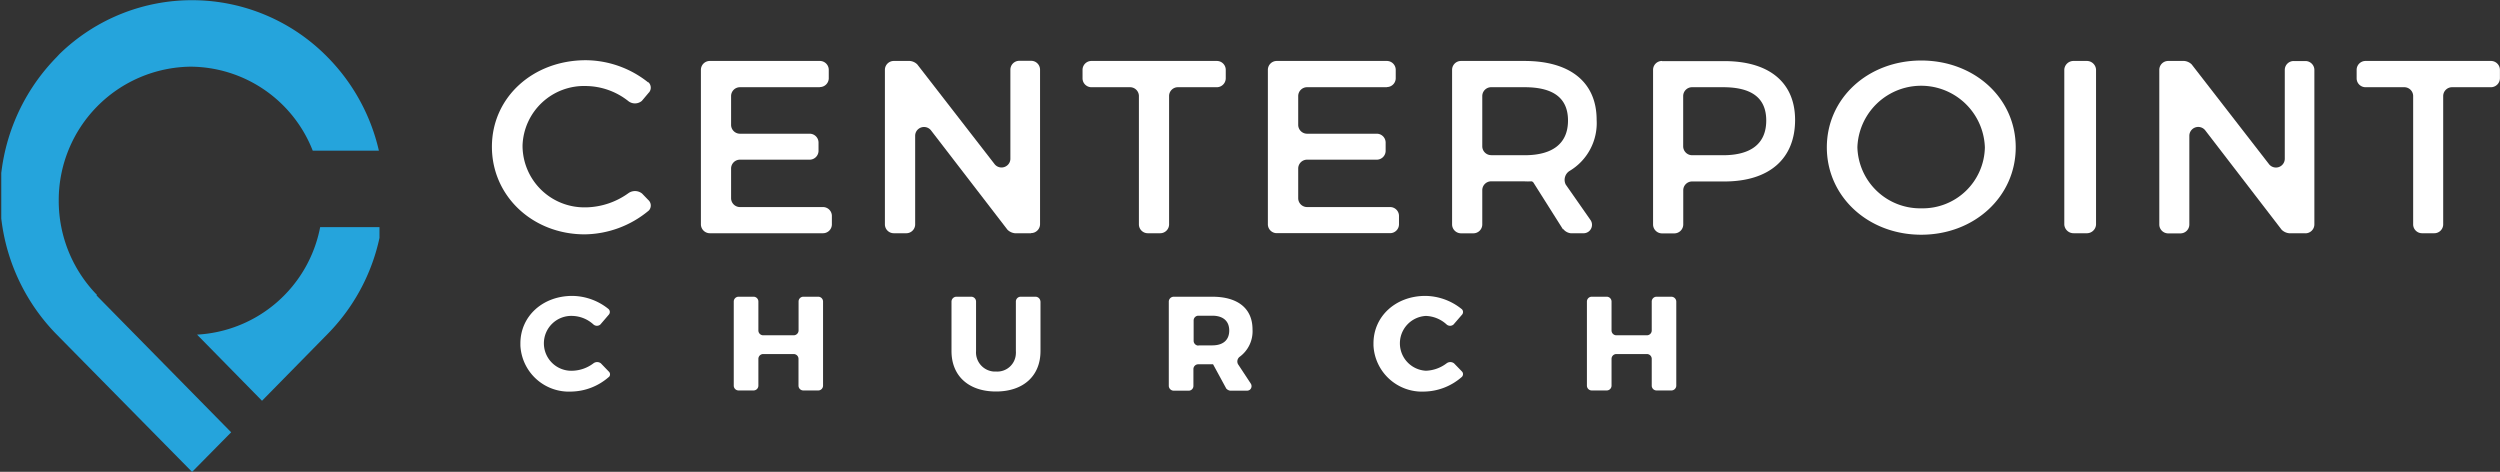 <svg xmlns="http://www.w3.org/2000/svg" xmlns:xlink="http://www.w3.org/1999/xlink" viewBox="0 0 337.1 63.62">
  <rect x="0" y="0" width="337.1" height="63.62" fill="#333333" stroke="none"/>
  <defs>
    <style>
      .cls-1 {
        fill: none;
      }

      .cls-2 {
        clip-path: url(#clip-path);
      }

      .cls-3 {
        fill: #fff;
      }

      .cls-4 {
        clip-path: url(#clip-path-2);
      }

      .cls-5 {
        fill: #25a4dc;
      }
    </style>
    <clipPath id="clip-path" transform="translate(0.17 -0.24)">
      <rect class="cls-1" x="66" y="8" width="271" height="45"/>
    </clipPath>
    <clipPath id="clip-path-2" transform="translate(0.17 -0.24)">
      <rect class="cls-1" width="51" height="64"/>
    </clipPath>
  </defs>
  <g id="Layer_2" data-name="Layer 2">
    <g id="Layer_1-2" data-name="Layer 1">
      <g id="Group_194" data-name="Group 194">
        <g id="Group_193" data-name="Group 193">
          <g id="Vector_Smart_Object" data-name="Vector Smart Object">
            <g id="Group_6" data-name="Group 6">
              <g class="cls-2">
                <g id="Group_5" data-name="Group 5">
                  <path id="Path_5" data-name="Path 5" class="cls-3" d="M87.24,11.31a1,1,0,0,1,.14,1.35l-.1.11-.9,1.07a1.44,1.44,0,0,1-1.79.06,9.35,9.35,0,0,0-5.71-2.06,8.3,8.3,0,0,0-8.59,8V20a8.33,8.33,0,0,0,8.45,8.2h.14a10.1,10.1,0,0,0,5.71-1.93,1.53,1.53,0,0,1,1.82.07l.83.86a1,1,0,0,1,.15,1.34.71.71,0,0,1-.15.15,13.72,13.72,0,0,1-8.57,3.15c-7,0-12.51-5.14-12.51-11.81S71.7,8.36,78.82,8.36a13.61,13.61,0,0,1,8.42,3" transform="translate(0.17 -0.24)"/>
                  <path id="Path_6" data-name="Path 6" class="cls-3" d="M110.38,12H99.62a1.2,1.2,0,0,0-1.21,1.16v3.95a1.2,1.2,0,0,0,1.21,1.16H109a1.2,1.2,0,0,1,1.2,1.16V20.6a1.2,1.2,0,0,1-1.2,1.17H99.62a1.2,1.2,0,0,0-1.21,1.16V27a1.2,1.2,0,0,0,1.21,1.16h11.17A1.2,1.2,0,0,1,112,29.33v1.2a1.2,1.2,0,0,1-1.21,1.16H95.55a1.21,1.21,0,0,1-1.21-1.17V9.62a1.2,1.2,0,0,1,1.21-1.16h14.83a1.2,1.2,0,0,1,1.2,1.16v1.19a1.2,1.2,0,0,1-1.2,1.17" transform="translate(0.17 -0.24)"/>
                  <path id="Path_7" data-name="Path 7" class="cls-3" d="M138.84,31.69h-2.16a1.68,1.68,0,0,1-1-.47L125.39,17.85a1.2,1.2,0,0,0-1.68-.25,1.17,1.17,0,0,0-.48.95v12A1.2,1.2,0,0,1,122,31.69h-1.65a1.2,1.2,0,0,1-1.2-1.17V9.62a1.2,1.2,0,0,1,1.2-1.16h2.17a1.62,1.62,0,0,1,1,.47l10.39,13.4a1.19,1.19,0,0,0,1.66.27,1.16,1.16,0,0,0,.5-1v-12a1.2,1.2,0,0,1,1.21-1.16h1.58a1.2,1.2,0,0,1,1.21,1.16v20.9a1.21,1.21,0,0,1-1.21,1.17" transform="translate(0.17 -0.24)"/>
                  <path id="Path_8" data-name="Path 8" class="cls-3" d="M163.9,12h-5.23a1.19,1.19,0,0,0-1.2,1.16V30.53a1.2,1.2,0,0,1-1.21,1.16H154.6a1.2,1.2,0,0,1-1.2-1.17V13.14A1.2,1.2,0,0,0,152.19,12H147a1.2,1.2,0,0,1-1.2-1.17V9.62A1.2,1.2,0,0,1,147,8.46H163.9a1.2,1.2,0,0,1,1.21,1.16v1.19A1.21,1.21,0,0,1,163.9,12" transform="translate(0.17 -0.24)"/>
                  <path id="Path_9" data-name="Path 9" class="cls-3" d="M186.85,12H176.09a1.2,1.2,0,0,0-1.21,1.16v3.95a1.2,1.2,0,0,0,1.21,1.16h9.38a1.2,1.2,0,0,1,1.2,1.16V20.6a1.2,1.2,0,0,1-1.2,1.17h-9.38a1.2,1.2,0,0,0-1.21,1.16V27a1.2,1.2,0,0,0,1.21,1.16h11.17a1.2,1.2,0,0,1,1.21,1.16v1.2a1.2,1.2,0,0,1-1.21,1.16H172a1.2,1.2,0,0,1-1.21-1.16V9.62A1.2,1.2,0,0,1,172,8.46h14.83a1.2,1.2,0,0,1,1.2,1.16v1.19a1.2,1.2,0,0,1-1.2,1.17" transform="translate(0.17 -0.24)"/>
                  <path id="Path_10" data-name="Path 10" class="cls-3" d="M200.9,21.17h4.51c3.71,0,5.85-1.53,5.85-4.68S209.12,12,205.41,12H200.9a1.2,1.2,0,0,0-1.2,1.16V20a1.2,1.2,0,0,0,1.2,1.16m9.68,10-4-6.33a.45.45,0,0,0-.24-.14,7.86,7.86,0,0,1-1,0H200.9a1.2,1.2,0,0,0-1.2,1.17v4.68a1.2,1.2,0,0,1-1.21,1.16h-1.65a1.21,1.21,0,0,1-1.21-1.17V9.62a1.2,1.2,0,0,1,1.21-1.16h8.57c6.16,0,9.71,2.89,9.71,7.93a7.51,7.51,0,0,1-3.65,6.9,1.42,1.42,0,0,0-.52,1.83l3.31,4.74a1.14,1.14,0,0,1-.2,1.59,1.15,1.15,0,0,1-.8.24h-1.65a1.53,1.53,0,0,1-1-.57" transform="translate(0.17 -0.24)"/>
                  <path id="Path_11" data-name="Path 11" class="cls-3" d="M226.79,13.14V20A1.21,1.21,0,0,0,228,21.17h4.17c3.72,0,5.82-1.53,5.82-4.68S235.89,12,232.17,12H228a1.2,1.2,0,0,0-1.21,1.16m-2.85-4.68h8.4c6.06,0,9.54,2.89,9.54,7.93,0,5.24-3.48,8.3-9.54,8.3H228a1.19,1.19,0,0,0-1.2,1.16v4.67a1.21,1.21,0,0,1-1.21,1.17h-1.65a1.21,1.21,0,0,1-1.21-1.17V9.62a1.2,1.2,0,0,1,1.21-1.16" transform="translate(0.17 -0.24)"/>
                  <path id="Path_12" data-name="Path 12" class="cls-3" d="M250.28,20.07a8.47,8.47,0,0,0,8.65,8.26,8.38,8.38,0,0,0,8.54-8.22v0a8.6,8.6,0,0,0-17.19,0m21.35,0c0,6.64-5.57,11.78-12.74,11.78s-12.73-5.14-12.73-11.78,5.56-11.71,12.73-11.71,12.74,5.07,12.74,11.71" transform="translate(0.17 -0.24)"/>
                  <path id="Path_13" data-name="Path 13" class="cls-3" d="M281.19,31.69h-1.74a1.25,1.25,0,0,1-1.27-1.17V9.62a1.24,1.24,0,0,1,1.27-1.16h1.74a1.24,1.24,0,0,1,1.27,1.16v20.9a1.24,1.24,0,0,1-1.27,1.17" transform="translate(0.17 -0.24)"/>
                  <path id="Path_14" data-name="Path 14" class="cls-3" d="M310.66,31.69h-2.17a1.68,1.68,0,0,1-1-.47L297.21,17.85a1.2,1.2,0,0,0-2.17.7v12a1.2,1.2,0,0,1-1.2,1.16h-1.65a1.2,1.2,0,0,1-1.2-1.16V9.62a1.2,1.2,0,0,1,1.2-1.16h2.17a1.62,1.62,0,0,1,1,.47l10.39,13.4a1.19,1.19,0,0,0,2.16-.7v-12a1.2,1.2,0,0,1,1.2-1.16h1.59a1.21,1.21,0,0,1,1.2,1.16v20.9a1.21,1.21,0,0,1-1.2,1.17" transform="translate(0.17 -0.24)"/>
                  <path id="Path_15" data-name="Path 15" class="cls-3" d="M335.72,12h-5.24a1.2,1.2,0,0,0-1.21,1.16V30.53a1.2,1.2,0,0,1-1.2,1.16h-1.65a1.2,1.2,0,0,1-1.2-1.17V13.14A1.2,1.2,0,0,0,324,12h-5.2a1.2,1.2,0,0,1-1.2-1.17V9.62a1.2,1.2,0,0,1,1.2-1.16h16.91a1.21,1.21,0,0,1,1.21,1.16v1.19A1.22,1.22,0,0,1,335.72,12" transform="translate(0.17 -0.24)"/>
                  <path id="Path_16" data-name="Path 16" class="cls-3" d="M81.86,41.89a.54.54,0,0,1,.07.77l0,0L80.78,44a.71.71,0,0,1-.92,0,4.37,4.37,0,0,0-2.8-1.16,3.7,3.7,0,1,0,0,7.39,4.91,4.91,0,0,0,2.79-1,.83.83,0,0,1,1,0l1.06,1.1A.51.51,0,0,1,82,51a.41.41,0,0,1-.12.11,7.87,7.87,0,0,1-5,1.93A6.55,6.55,0,0,1,70,46.84c0-.1,0-.2,0-.3,0-3.65,3-6.4,7-6.4a7.88,7.88,0,0,1,4.86,1.75" transform="translate(0.17 -0.24)"/>
                  <path id="Path_17" data-name="Path 17" class="cls-3" d="M110.16,52.89h-2a.65.65,0,0,1-.66-.63V48.61a.65.65,0,0,0-.65-.63h-4.11a.65.65,0,0,0-.65.63v3.65a.65.65,0,0,1-.66.63h-2a.65.65,0,0,1-.66-.63V40.88a.65.65,0,0,1,.66-.63h2a.65.65,0,0,1,.66.63v3.94a.65.65,0,0,0,.65.63h4.11a.66.66,0,0,0,.66-.63V40.88a.64.64,0,0,1,.65-.63h2a.65.65,0,0,1,.65.63V52.26a.65.65,0,0,1-.65.63" transform="translate(0.17 -0.24)"/>
                  <path id="Path_18" data-name="Path 18" class="cls-3" d="M140.13,40.88v6.7c0,3.34-2.3,5.45-6,5.45s-6-2.11-6-5.45v-6.7a.67.67,0,0,1,.66-.63h2a.65.65,0,0,1,.65.63v6.7a2.59,2.59,0,0,0,2.41,2.76h.32a2.51,2.51,0,0,0,2.64-2.41,2,2,0,0,0,0-.35v-6.7a.65.65,0,0,1,.65-.63h2a.67.67,0,0,1,.66.63" transform="translate(0.17 -0.24)"/>
                  <path id="Path_19" data-name="Path 19" class="cls-3" d="M161.43,46.81h1.87c1.44,0,2.28-.71,2.28-2s-.84-2-2.28-2h-1.87a.64.64,0,0,0-.65.63v2.76a.65.65,0,0,0,.65.64m3.72,5.74-1.75-3.22h-2a.65.65,0,0,0-.65.64v2.29a.64.64,0,0,1-.66.63h-2a.67.67,0,0,1-.66-.63V40.88a.67.67,0,0,1,.66-.63h5.2c3.46,0,5.43,1.59,5.43,4.41A4.26,4.26,0,0,1,167,48.34a.79.79,0,0,0-.24,1l1.71,2.6a.63.63,0,0,1-.13.87.71.71,0,0,1-.43.11h-2.19a.86.86,0,0,1-.58-.34" transform="translate(0.17 -0.24)"/>
                  <path id="Path_20" data-name="Path 20" class="cls-3" d="M196.9,41.89a.54.54,0,0,1,.08.77s0,0,0,0L195.82,44a.71.71,0,0,1-.92,0,4.35,4.35,0,0,0-2.8-1.16,3.7,3.7,0,0,0,0,7.39,4.88,4.88,0,0,0,2.79-1,.83.83,0,0,1,1,0l1.07,1.1A.52.52,0,0,1,197,51a.38.38,0,0,1-.11.11,7.88,7.88,0,0,1-5,1.93,6.55,6.55,0,0,1-6.86-6.2c0-.1,0-.2,0-.3,0-3.65,3-6.4,7-6.4a7.9,7.9,0,0,1,4.86,1.75" transform="translate(0.17 -0.24)"/>
                  <path id="Path_21" data-name="Path 21" class="cls-3" d="M225.2,52.89h-2a.65.65,0,0,1-.65-.63V48.61a.65.65,0,0,0-.66-.63h-4.11a.65.65,0,0,0-.65.63v3.65a.65.65,0,0,1-.66.63h-2a.65.65,0,0,1-.66-.63V40.88a.65.65,0,0,1,.66-.63h2a.65.65,0,0,1,.66.63v3.94a.65.65,0,0,0,.65.63h4.12a.65.65,0,0,0,.65-.63V40.88a.65.65,0,0,1,.65-.63h2a.67.67,0,0,1,.66.63V52.26a.66.66,0,0,1-.66.63" transform="translate(0.17 -0.24)"/>
                </g>
              </g>
            </g>
          </g>
          <g id="Vector_Smart_Object-2" data-name="Vector Smart Object-2">
            <g id="Group_8" data-name="Group 8">
              <g class="cls-4">
                <g id="Group_7" data-name="Group 7">
                  <path id="Path_22" data-name="Path 22" class="cls-5" d="M26.4,45.36l8.76,8.92,8.89-9.05a26.4,26.4,0,0,0,7.22-14.36H43A17.89,17.89,0,0,1,26.4,45.36" transform="translate(0.17 -0.24)"/>
                  <path id="Path_23" data-name="Path 23" class="cls-5" d="M12.9,40A18.16,18.16,0,0,1,7.75,27.32,18,18,0,0,1,25.53,9.23,17.8,17.8,0,0,1,42,20.56h8.92A26.3,26.3,0,0,0,44.05,8,25.6,25.6,0,0,0,7.86,7.52L7.41,8a26.7,26.7,0,0,0,0,37.28L25.73,63.87,31,58.53,12.85,40.08Z" transform="translate(0.17 -0.24)"/>
                </g>
              </g>
            </g>
          </g>
        </g>
      </g>
    </g>
  </g>
</svg>
